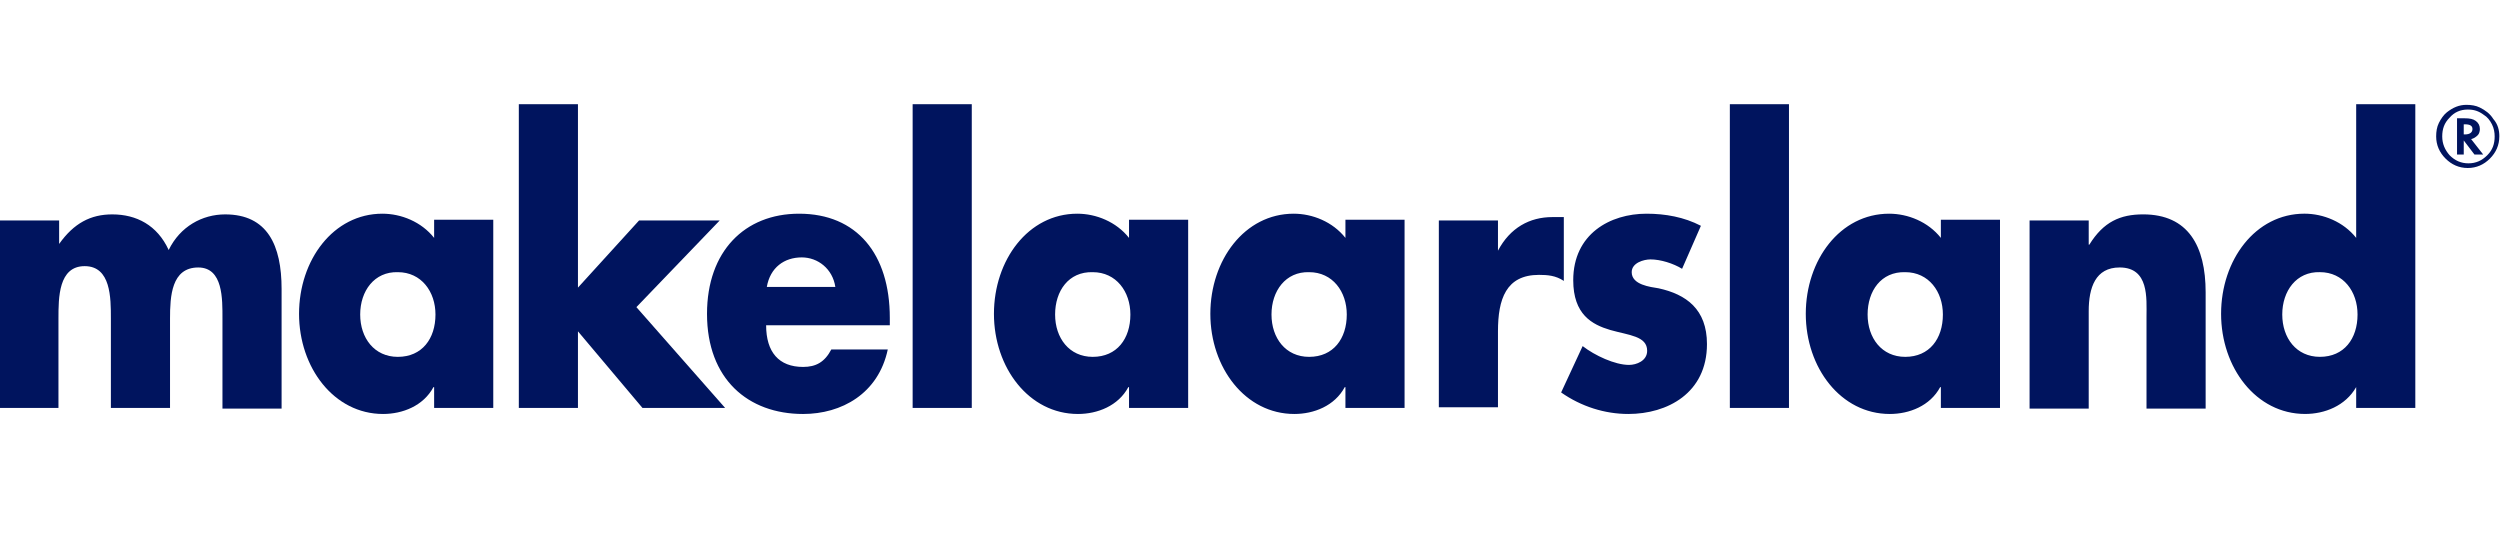 <svg xmlns="http://www.w3.org/2000/svg" width="144" height="32"><g fill="none" fill-rule="evenodd"><path d="M0 0h144v32H0z"/><g fill="#00145E" fill-rule="nonzero"><path d="M3.406 14.052c.852-1.2 1.819-1.703 3.058-1.703 1.394 0 2.594.619 3.252 2.052.658-1.355 1.935-2.052 3.252-2.052 2.439 0 3.252 1.781 3.252 4.297v6.89h-3.406v-5.187c0-1.123.039-2.942-1.394-2.942-1.548 0-1.626 1.665-1.626 2.942v5.148H6.387v-5.148c0-1.2 0-3.019-1.51-3.019-1.51 0-1.51 1.819-1.51 3.019v5.148H0V12.697h3.406v1.355Zm25.006 9.445h-3.406v-1.2h-.039c-.581 1.084-1.781 1.548-2.903 1.548-2.826 0-4.839-2.671-4.839-5.768 0-3.097 1.974-5.768 4.8-5.768 1.084 0 2.245.465 2.981 1.394v-1.045h3.406V23.497Zm-7.665-5.381c0 1.355.813 2.439 2.168 2.439 1.394 0 2.168-1.045 2.168-2.439 0-1.316-.813-2.439-2.168-2.439-1.355-.039-2.168 1.084-2.168 2.439m12.542-1.548 3.523-3.871h4.645l-4.8 4.994 5.11 5.806h-4.761l-3.716-4.413v4.413H29.884V6h3.406v10.568Z"/><path d="M51.29 18.735h-7.161c0 1.548.735 2.4 2.129 2.4.735 0 1.239-.271 1.626-1.006h3.252c-.542 2.555-2.671 3.716-4.877 3.716-3.174 0-5.535-2.013-5.535-5.768 0-3.6 2.168-5.768 5.303-5.768 3.329 0 5.226 2.323 5.226 6v.426h.039Zm-3.174-2.206c-.155-1.045-1.006-1.703-1.935-1.703-1.006 0-1.819.581-2.013 1.703h3.948ZM52.568 6h3.406v17.497h-3.406V6ZM68.4 23.497h-3.368v-1.2h-.039c-.581 1.084-1.781 1.548-2.903 1.548-2.826 0-4.839-2.671-4.839-5.768 0-3.097 1.974-5.768 4.8-5.768 1.084 0 2.245.465 2.981 1.394v-1.045h3.406V23.497H68.4Zm-7.626-5.381c0 1.355.813 2.439 2.168 2.439 1.394 0 2.168-1.045 2.168-2.439 0-1.316-.813-2.439-2.168-2.439-1.394-.039-2.168 1.084-2.168 2.439m20.129 5.381h-3.406v-1.2h-.039c-.581 1.084-1.781 1.548-2.903 1.548-2.826 0-4.839-2.671-4.839-5.768 0-3.097 1.974-5.768 4.8-5.768 1.084 0 2.245.465 2.981 1.394v-1.045h3.406V23.497Zm-7.665-5.381c0 1.355.813 2.439 2.168 2.439 1.394 0 2.168-1.045 2.168-2.439 0-1.316-.813-2.439-2.168-2.439-1.355-.039-2.168 1.084-2.168 2.439m13.045-3.677c.697-1.316 1.819-1.935 3.135-1.935h.658v3.677c-.465-.31-.929-.348-1.432-.348-1.897 0-2.361 1.394-2.361 3.252v4.374h-3.406V12.697h3.406v1.742Zm10.606 1.045c-.503-.31-1.239-.542-1.819-.542-.387 0-1.084.194-1.084.735 0 .735 1.084.852 1.548.929 1.587.348 2.787 1.2 2.787 3.213 0 2.826-2.284 4.026-4.529 4.026-1.355 0-2.71-.426-3.871-1.239l1.239-2.671c.697.542 1.858 1.084 2.671 1.084.426 0 1.045-.232 1.045-.813 0-.852-1.045-.89-2.129-1.2-1.045-.31-2.129-.89-2.129-2.865 0-2.671 2.129-3.832 4.219-3.832 1.084 0 2.168.194 3.135.697l-1.084 2.477ZM99.639 6h3.406v17.497h-3.406V6ZM115.2 23.497h-3.406v-1.2h-.039c-.581 1.084-1.781 1.548-2.903 1.548-2.826 0-4.839-2.671-4.839-5.768 0-3.097 1.974-5.768 4.8-5.768 1.084 0 2.245.465 2.981 1.394v-1.045H115.2V23.497Zm-7.626-5.381c0 1.355.813 2.439 2.168 2.439 1.394 0 2.168-1.045 2.168-2.439 0-1.316-.813-2.439-2.168-2.439-1.394-.039-2.168 1.084-2.168 2.439m12.774-4.026c.813-1.316 1.781-1.742 3.097-1.742 2.594 0 3.6 1.819 3.6 4.49v6.697h-3.406v-5.303c0-1.045.155-2.826-1.548-2.826-1.394 0-1.781 1.161-1.781 2.516v5.613h-3.406V12.697h3.406v1.394h.039Zm15.368 8.206c-.619 1.084-1.819 1.548-2.942 1.548-2.826 0-4.839-2.671-4.839-5.768 0-3.097 1.974-5.768 4.8-5.768 1.084 0 2.245.465 2.981 1.394V6h3.406v17.497h-3.406v-1.2Zm-4.258-4.181c0 1.355.813 2.439 2.168 2.439 1.394 0 2.168-1.045 2.168-2.439 0-1.316-.813-2.439-2.168-2.439-1.355-.039-2.168 1.084-2.168 2.439M143.961 7.858c0 .503-.194.929-.542 1.277-.348.348-.774.542-1.277.542-.503 0-.929-.194-1.277-.542-.348-.348-.542-.774-.542-1.277 0-.271.039-.542.155-.774.116-.232.271-.465.465-.619.348-.271.697-.426 1.123-.426.271 0 .542.039.774.155.31.155.581.348.774.658.271.31.348.658.348 1.006m-1.819-1.548c-.426 0-.774.155-1.045.465-.31.31-.426.658-.426 1.084 0 .426.155.774.426 1.084.31.31.658.465 1.084.465.426 0 .774-.155 1.084-.465.31-.31.426-.658.426-1.084 0-.232-.039-.465-.155-.697-.116-.232-.271-.426-.465-.542-.31-.232-.581-.31-.929-.31m.194 1.703.697.89h-.503l-.619-.813v.813h-.387V6.813h.426c.31 0 .503.039.658.155.155.116.232.271.232.465 0 .116-.039.271-.116.348-.116.116-.232.194-.387.232Zm-.426-.271h.077c.271 0 .426-.116.426-.31 0-.194-.155-.271-.426-.271h-.077v.581Z"/></g></g></svg>